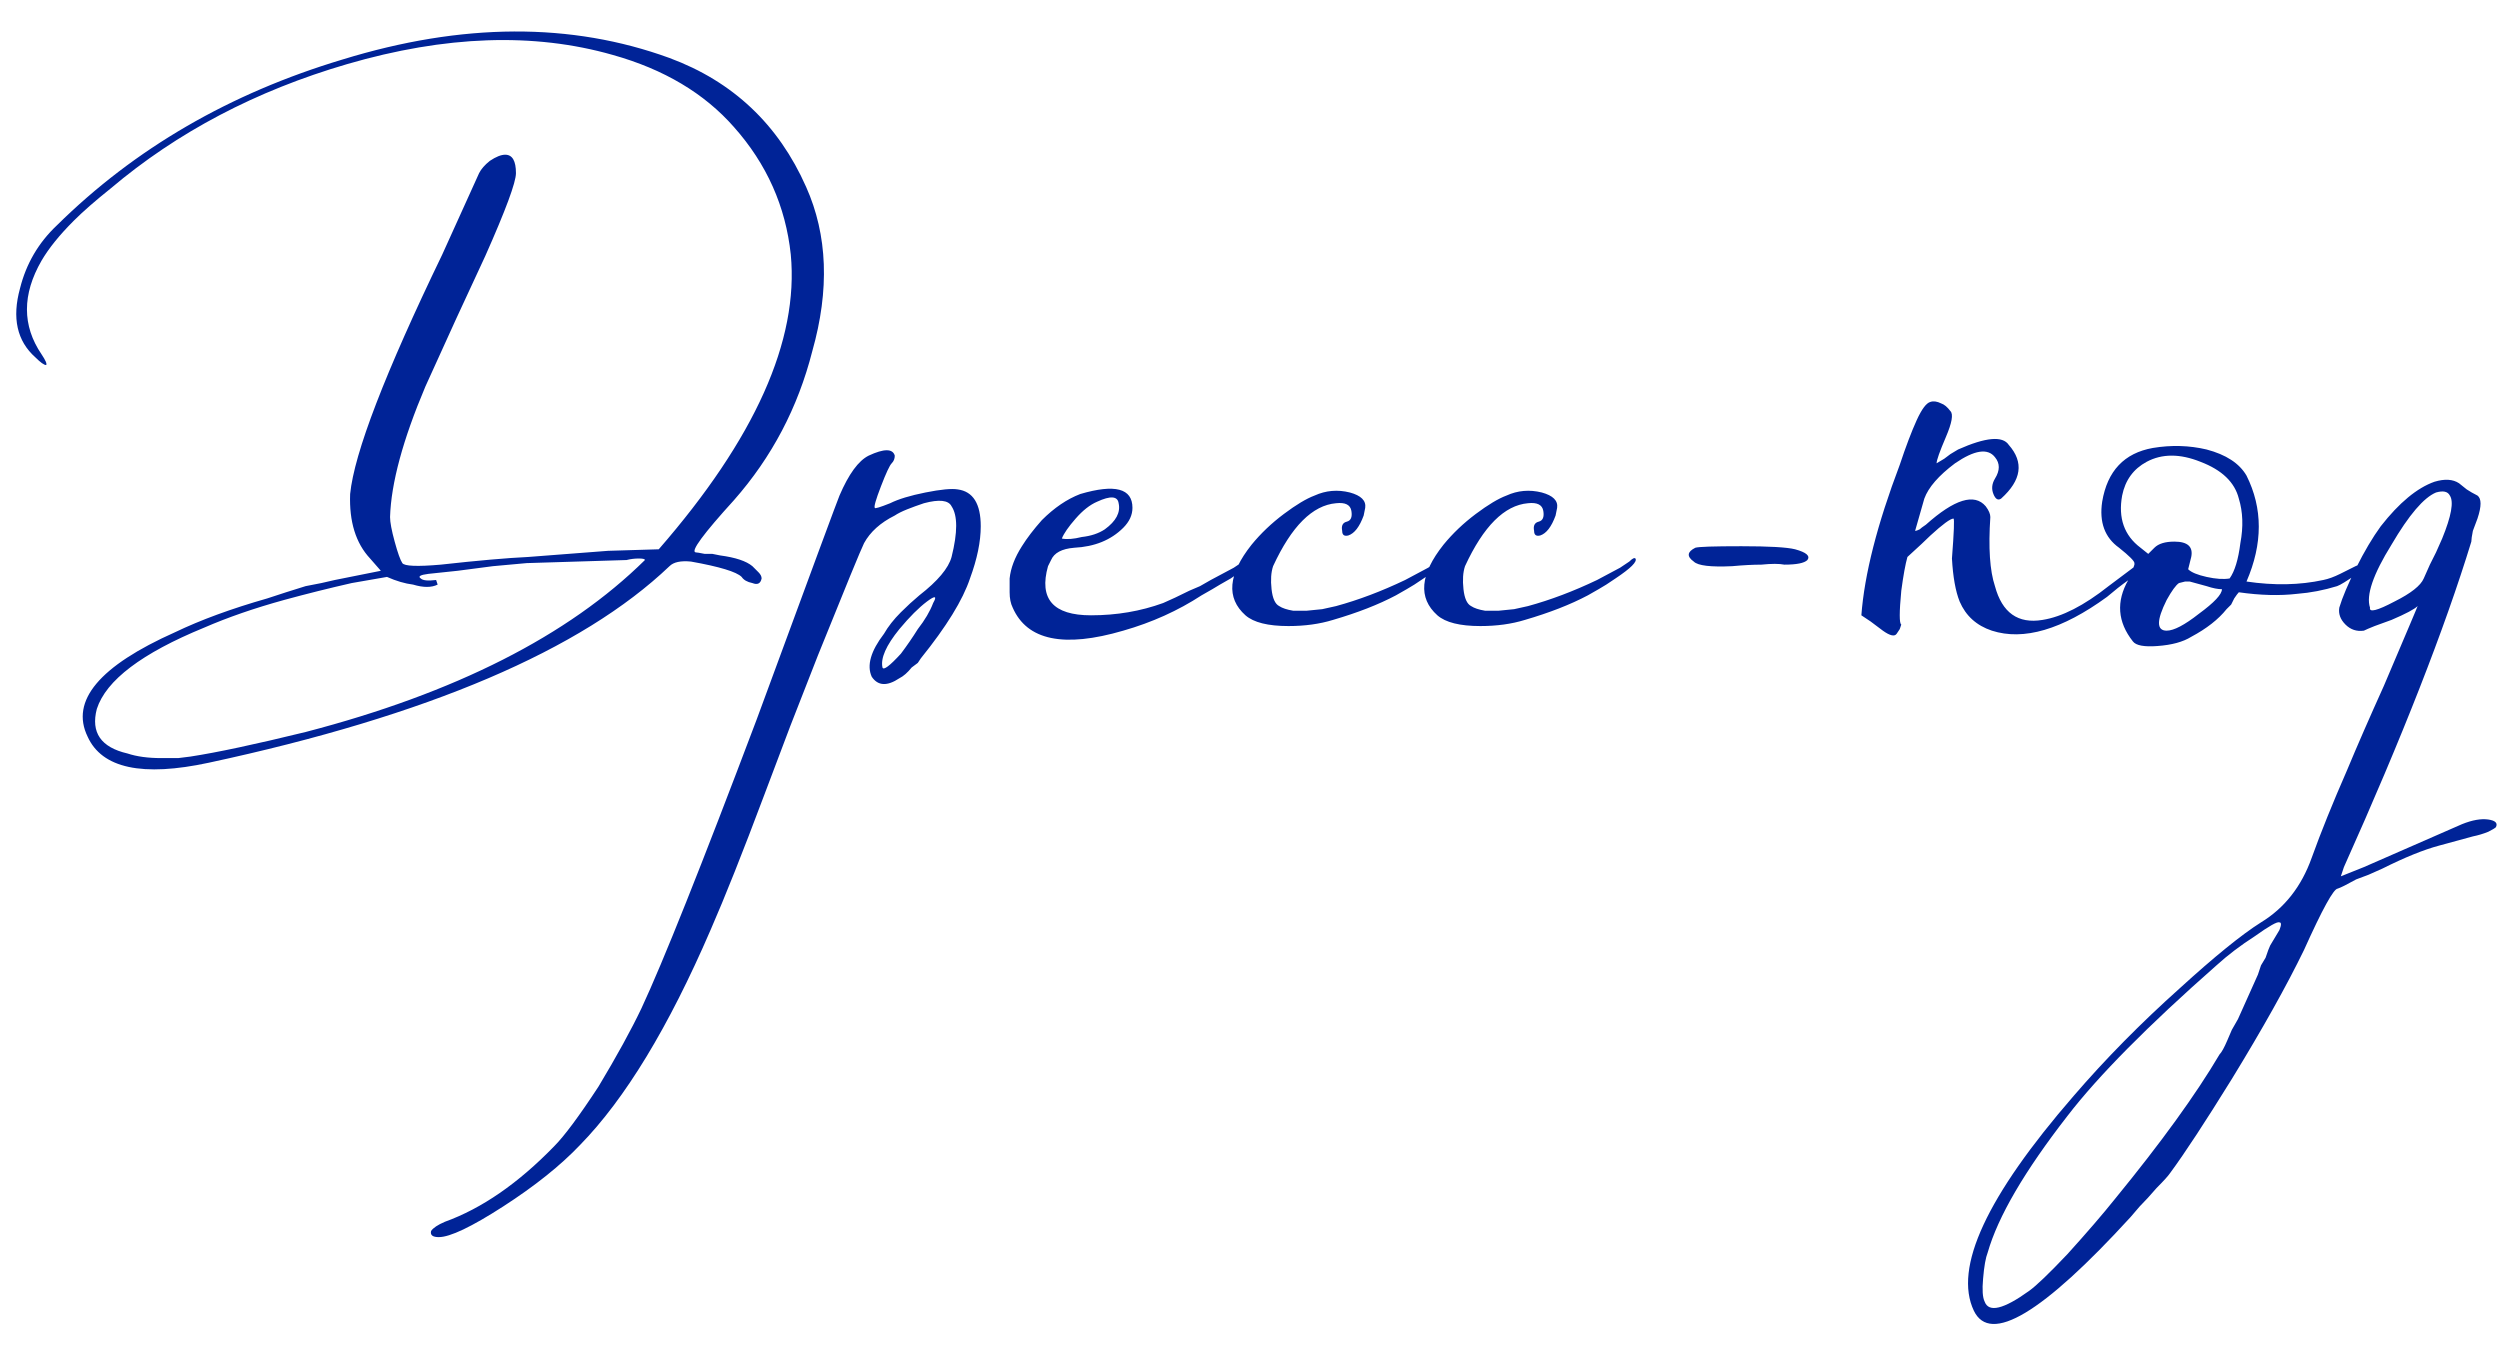 <?xml version="1.0" encoding="UTF-8"?> <svg xmlns="http://www.w3.org/2000/svg" width="309" height="169" viewBox="0 0 309 169" fill="none"><path d="M25.819 94.27C17.595 96.041 12.598 94.966 10.827 91.044C8.676 86.616 12.282 82.315 21.644 78.14C24.806 76.622 28.602 75.23 33.03 73.965C34.548 73.459 36.129 72.953 37.774 72.447C39.166 72.194 40.367 71.941 41.38 71.688L47.073 70.549L45.744 69.031C43.973 67.133 43.151 64.477 43.277 61.061C43.783 56 47.579 46.132 54.663 31.457L59.218 21.399C59.471 20.893 59.913 20.387 60.546 19.881C61.305 19.375 61.938 19.122 62.444 19.122C63.329 19.122 63.772 19.881 63.772 21.399C63.772 22.538 62.507 25.954 59.977 31.647C59.218 33.291 58.016 35.885 56.371 39.427L54.474 43.602L52.576 47.777C49.793 54.356 48.338 59.732 48.211 63.907C48.211 64.54 48.401 65.552 48.781 66.944C49.16 68.335 49.476 69.221 49.729 69.6C49.982 69.98 51.564 70.043 54.474 69.79C59.028 69.284 62.633 68.968 65.29 68.841L75.158 68.082L81.421 67.892C93.313 54.229 98.753 42.084 97.74 31.457C97.108 25.511 94.767 20.261 90.719 15.706C87.05 11.531 82.053 8.558 75.728 6.787C65.986 4.004 55.043 4.384 42.898 7.926C31.638 11.215 21.897 16.339 13.674 23.297C11.776 24.815 10.258 26.143 9.119 27.282C7.348 29.053 6.02 30.698 5.134 32.216C2.73 36.391 2.73 40.25 5.134 43.792C5.64 44.551 5.83 44.994 5.703 45.12C5.45 45.12 5.007 44.804 4.375 44.171C2.098 42.147 1.465 39.301 2.477 35.632C3.236 32.596 4.754 30.002 7.032 27.851C16.646 18.363 28.412 11.531 42.328 7.357C57.13 2.802 70.604 2.739 82.749 7.167C90.593 10.076 96.222 15.39 99.638 23.107C102.295 29.053 102.548 35.822 100.397 43.412C98.626 50.37 95.4 56.506 90.719 61.82C86.924 65.995 85.342 68.145 85.975 68.272C86.101 68.272 86.481 68.335 87.114 68.462H88.062L89.011 68.651C90.909 68.904 92.237 69.347 92.996 69.98L93.376 70.359L93.755 70.739C94.008 70.992 94.135 71.245 94.135 71.498C94.008 72.13 93.629 72.32 92.996 72.067C92.364 71.941 91.921 71.688 91.668 71.308C91.035 70.676 88.948 70.043 85.406 69.41C84.141 69.284 83.255 69.474 82.749 69.98C71.869 80.354 52.892 88.451 25.819 94.27ZM23.541 93.511C26.831 93.005 31.575 91.993 37.774 90.475C56.245 85.667 70.224 78.583 79.713 69.221C79.713 69.094 79.46 69.031 78.954 69.031C78.448 69.031 77.941 69.094 77.435 69.221L65.1 69.6L60.926 69.98L56.561 70.549L52.955 70.929C51.943 71.055 51.627 71.245 52.007 71.498C52.26 71.751 52.892 71.814 53.904 71.688L54.094 72.257C53.335 72.636 52.323 72.636 51.058 72.257C50.046 72.13 48.97 71.814 47.832 71.308L43.467 72.067C40.684 72.7 37.901 73.396 35.117 74.155C31.448 75.167 28.159 76.305 25.249 77.57C17.532 80.733 13.104 84.086 11.966 87.628C11.207 90.538 12.472 92.372 15.761 93.131C16.899 93.511 18.291 93.701 19.936 93.701H22.023L23.541 93.511ZM54.232 152.908C53.473 152.908 53.157 152.655 53.283 152.149C53.536 151.77 54.105 151.39 54.991 151.011C59.545 149.366 64.037 146.266 68.464 141.712C69.73 140.447 71.564 137.98 73.968 134.311C76.245 130.516 78.016 127.29 79.281 124.633C81.938 118.94 86.682 107.048 93.514 88.957C100.219 70.739 103.635 61.504 103.761 61.251C104.9 58.594 106.102 56.949 107.367 56.316C109.264 55.431 110.34 55.431 110.593 56.316C110.593 56.696 110.466 57.012 110.213 57.265C109.96 57.518 109.517 58.467 108.885 60.112C108.252 61.757 107.999 62.642 108.126 62.769C108.126 62.895 108.758 62.705 110.023 62.199C111.036 61.693 112.49 61.251 114.388 60.871C116.286 60.491 117.614 60.365 118.373 60.491C120.271 60.745 121.22 62.263 121.22 65.046C121.22 66.944 120.777 69.094 119.891 71.498C119.006 74.155 116.982 77.444 113.819 81.366L113.439 81.935L112.68 82.504C112.174 83.137 111.668 83.58 111.162 83.833C109.644 84.845 108.505 84.782 107.746 83.643C107.114 82.251 107.62 80.48 109.264 78.33C109.77 77.444 110.466 76.558 111.352 75.673C112.111 74.914 112.87 74.218 113.629 73.585C115.906 71.814 117.235 70.233 117.614 68.841C118.373 65.805 118.373 63.718 117.614 62.579C117.235 61.82 116.096 61.693 114.198 62.199C113.439 62.452 112.743 62.705 112.111 62.958C111.478 63.211 110.972 63.465 110.593 63.718C108.822 64.603 107.557 65.742 106.797 67.133C106.418 67.892 104.52 72.51 101.104 80.986L97.689 89.716L94.463 98.255C91.806 105.34 89.592 110.906 87.821 114.955C82.634 126.973 77.257 135.829 71.691 141.522C69.287 144.052 66.124 146.583 62.202 149.113C58.28 151.643 55.623 152.908 54.232 152.908ZM109.075 82.504C109.201 82.884 109.96 82.315 111.352 80.796C112.111 79.784 112.807 78.772 113.439 77.76C114.325 76.622 114.957 75.546 115.337 74.534C115.843 73.649 115.59 73.585 114.578 74.344C113.566 75.103 112.427 76.242 111.162 77.76C109.517 79.784 108.822 81.366 109.075 82.504ZM138.833 77.95C131.495 80.101 126.94 79.152 125.169 75.103C124.916 74.597 124.79 73.965 124.79 73.206V71.498C124.916 70.233 125.422 68.904 126.308 67.513C126.94 66.501 127.763 65.425 128.775 64.287C130.293 62.769 131.874 61.693 133.519 61.061C137.82 59.796 139.971 60.365 139.971 62.769C139.971 63.654 139.592 64.477 138.833 65.236C137.314 66.754 135.29 67.576 132.76 67.703C131.242 67.829 130.293 68.335 129.913 69.221L129.534 69.98C128.395 74.028 130.167 76.052 134.847 76.052C138.01 76.052 140.983 75.546 143.767 74.534C144.652 74.155 145.727 73.649 146.993 73.016L148.321 72.447L149.649 71.688L152.496 70.17L153.065 69.79L153.634 69.41C154.014 69.031 154.267 68.904 154.393 69.031C154.773 69.41 154.014 70.233 152.116 71.498L150.788 72.257L149.839 72.826L148.511 73.585C145.601 75.483 142.375 76.938 138.833 77.95ZM131.242 66.564C131.874 66.691 132.697 66.627 133.709 66.374C134.847 66.248 135.796 65.931 136.555 65.425C137.947 64.413 138.516 63.338 138.263 62.199C138.137 61.314 137.251 61.251 135.607 62.01C134.721 62.389 133.835 63.085 132.95 64.097C132.064 65.109 131.495 65.931 131.242 66.564ZM164.755 76.622C163.11 77.128 161.276 77.381 159.252 77.381C156.722 77.381 154.95 76.938 153.938 76.052C151.535 73.902 151.788 70.992 154.697 67.323C155.836 65.931 157.164 64.666 158.683 63.528C160.201 62.389 161.466 61.63 162.478 61.251C163.869 60.618 165.324 60.491 166.843 60.871C168.234 61.251 168.867 61.883 168.74 62.769L168.55 63.718C168.044 65.109 167.412 65.931 166.653 66.184C166.147 66.311 165.894 66.121 165.894 65.615C165.767 64.983 165.957 64.603 166.463 64.477C166.969 64.35 167.159 63.907 167.032 63.148C166.906 62.389 166.273 62.073 165.135 62.199C162.225 62.452 159.631 65.046 157.354 69.98C157.101 70.739 157.038 71.688 157.164 72.826C157.291 73.965 157.607 74.661 158.113 74.914C158.493 75.167 159.062 75.356 159.821 75.483H161.529L163.427 75.293L165.135 74.914C167.918 74.155 170.764 73.079 173.674 71.688L176.521 70.17L177.09 69.79L177.659 69.41C178.039 69.031 178.292 68.904 178.418 69.031C178.671 69.41 177.849 70.233 175.951 71.498L174.813 72.257L173.864 72.826L172.536 73.585C170.385 74.724 167.791 75.736 164.755 76.622ZM188.476 76.622C186.831 77.128 184.997 77.381 182.973 77.381C180.443 77.381 178.671 76.938 177.659 76.052C175.256 73.902 175.509 70.992 178.418 67.323C179.557 65.931 180.885 64.666 182.403 63.528C183.922 62.389 185.187 61.63 186.199 61.251C187.59 60.618 189.045 60.491 190.563 60.871C191.955 61.251 192.588 61.883 192.461 62.769L192.271 63.718C191.765 65.109 191.133 65.931 190.374 66.184C189.868 66.311 189.615 66.121 189.615 65.615C189.488 64.983 189.678 64.603 190.184 64.477C190.69 64.35 190.88 63.907 190.753 63.148C190.627 62.389 189.994 62.073 188.856 62.199C185.946 62.452 183.352 65.046 181.075 69.98C180.822 70.739 180.759 71.688 180.885 72.826C181.012 73.965 181.328 74.661 181.834 74.914C182.214 75.167 182.783 75.356 183.542 75.483H185.25L187.148 75.293L188.856 74.914C191.639 74.155 194.485 73.079 197.395 71.688L200.242 70.17L200.811 69.79L201.38 69.41C201.76 69.031 202.013 68.904 202.139 69.031C202.392 69.41 201.57 70.233 199.672 71.498L198.534 72.257L197.585 72.826L196.256 73.585C194.106 74.724 191.512 75.736 188.476 76.622ZM214.095 69.98C211.438 70.106 209.856 69.916 209.35 69.41C208.465 68.778 208.528 68.209 209.54 67.703C209.92 67.576 211.817 67.513 215.233 67.513C218.649 67.513 220.863 67.639 221.875 67.892C223.267 68.272 223.773 68.715 223.393 69.221C223.014 69.6 222.065 69.79 220.547 69.79C219.914 69.663 218.965 69.663 217.7 69.79C216.688 69.79 215.486 69.853 214.095 69.98ZM236.707 65.615C236.833 65.615 237.023 65.552 237.276 65.425C237.402 65.299 237.655 65.109 238.035 64.856C241.577 61.693 244.044 60.934 245.436 62.579C245.815 63.085 246.005 63.528 246.005 63.907C245.752 67.703 245.942 70.549 246.575 72.447C247.46 75.736 249.421 77.128 252.457 76.622C254.861 76.242 257.581 74.85 260.617 72.447L264.413 69.6C264.666 69.474 264.792 69.474 264.792 69.6C264.666 69.727 264.476 69.916 264.223 70.17C263.97 70.676 263.59 71.182 263.084 71.688C262.199 72.32 261.313 73.016 260.428 73.775C254.861 77.823 250.117 79.215 246.195 77.95C244.297 77.317 242.969 76.116 242.21 74.344C241.704 73.079 241.388 71.308 241.261 69.031C241.514 65.742 241.577 64.097 241.451 64.097C241.071 64.097 240.122 64.793 238.604 66.184C238.098 66.691 237.149 67.576 235.758 68.841C235.505 69.727 235.252 71.118 234.999 73.016C234.746 75.673 234.746 77.064 234.999 77.191L234.809 77.76L234.429 78.33C234.176 78.709 233.607 78.583 232.721 77.95L231.203 76.811L230.065 76.052C230.444 70.992 232.026 64.793 234.809 57.455C235.568 55.178 236.264 53.343 236.896 51.952C237.529 50.56 238.098 49.801 238.604 49.675C238.984 49.548 239.427 49.611 239.933 49.864C240.312 49.991 240.692 50.307 241.071 50.813C241.451 51.193 241.261 52.268 240.502 54.039C239.743 55.81 239.363 56.886 239.363 57.265L240.312 56.696L241.071 56.127L242.02 55.557C245.436 54.039 247.523 53.85 248.282 54.988C250.18 57.139 249.864 59.353 247.334 61.63C246.954 61.883 246.638 61.693 246.385 61.061C246.132 60.428 246.195 59.796 246.575 59.163C247.207 58.151 247.207 57.265 246.575 56.506C245.689 55.368 244.044 55.621 241.641 57.265C239.616 58.783 238.351 60.238 237.845 61.63L236.707 65.615ZM263.625 79.278C261.728 76.875 261.538 74.344 263.056 71.688C263.309 71.308 263.499 70.865 263.625 70.359L263.815 69.79V69.6C263.815 69.347 263.183 68.715 261.918 67.703C260.146 66.438 259.451 64.54 259.83 62.01C260.463 58.214 262.55 56 266.092 55.368C268.37 54.988 270.584 55.051 272.734 55.557C275.138 56.19 276.783 57.265 277.668 58.783C279.692 62.832 279.692 67.197 277.668 71.877C281.084 72.383 284.247 72.32 287.157 71.688C287.789 71.561 288.485 71.308 289.244 70.929L291.142 69.98C292.533 69.347 293.229 69.157 293.229 69.41C293.229 69.537 292.597 70.043 291.331 70.929C290.066 71.814 289.244 72.32 288.864 72.447C287.22 72.953 285.575 73.269 283.931 73.396C281.78 73.649 279.376 73.585 276.719 73.206C276.593 73.332 276.403 73.585 276.15 73.965L275.771 74.724L275.201 75.293C274.189 76.558 272.734 77.697 270.837 78.709C269.824 79.342 268.433 79.721 266.662 79.848C265.017 79.974 264.005 79.784 263.625 79.278ZM275.581 71.498C276.213 70.612 276.656 69.157 276.909 67.133C277.289 65.109 277.225 63.275 276.719 61.63C276.213 59.606 274.632 58.088 271.975 57.076C269.445 56.063 267.231 56.063 265.333 57.076C263.689 57.961 262.677 59.353 262.297 61.251C261.791 64.034 262.55 66.184 264.574 67.703L265.523 68.462L266.282 67.703C266.788 67.197 267.611 66.944 268.749 66.944C270.394 66.944 271.09 67.576 270.837 68.841L270.457 70.359C270.837 70.739 271.596 71.055 272.734 71.308C273.873 71.561 274.822 71.624 275.581 71.498ZM267.8 77.95C268.686 77.95 270.014 77.254 271.785 75.863C273.683 74.471 274.632 73.459 274.632 72.826C274.126 72.826 273.493 72.7 272.734 72.447L270.647 71.877H270.078L269.318 72.067C268.939 72.32 268.433 73.016 267.8 74.155C267.168 75.42 266.851 76.369 266.851 77.001C266.851 77.634 267.168 77.95 267.8 77.95ZM243.973 162.017C241.442 156.704 245.554 147.848 256.308 135.45C260.229 130.895 264.594 126.467 269.401 122.166C273.703 118.244 277.055 115.524 279.459 114.006C282.369 112.235 284.456 109.578 285.721 106.036C286.86 102.873 288.315 99.267 290.086 95.219C291.351 92.183 292.869 88.704 294.641 84.782C297.55 77.95 298.942 74.661 298.815 74.914C298.436 75.293 297.361 75.863 295.589 76.622L293.502 77.381C292.869 77.634 292.427 77.823 292.174 77.95C291.288 78.076 290.529 77.823 289.896 77.191C289.264 76.558 289.011 75.863 289.137 75.103C289.517 73.838 290.213 72.194 291.225 70.17C292.237 68.145 293.249 66.438 294.261 65.046C296.538 62.136 298.752 60.302 300.903 59.543C302.168 59.163 303.18 59.226 303.939 59.732L304.888 60.491C305.268 60.745 305.71 60.998 306.216 61.251C306.722 61.63 306.722 62.579 306.216 64.097L305.647 65.615C305.521 66.248 305.457 66.691 305.457 66.944C302.168 77.697 296.918 91.107 289.707 107.174L289.327 108.313L292.174 107.174L304.319 101.861C305.584 101.355 306.659 101.165 307.545 101.291C308.43 101.418 308.747 101.734 308.494 102.24C308.367 102.367 308.051 102.557 307.545 102.81C306.912 103.063 306.28 103.252 305.647 103.379L301.472 104.517C299.574 105.024 297.234 105.972 294.451 107.364L292.743 108.123L291.225 108.692C290.086 109.325 289.327 109.704 288.948 109.831C288.441 109.831 287.05 112.361 284.773 117.422C282.622 121.85 279.649 127.163 275.854 133.362C272.564 138.676 270.034 142.534 268.263 144.938C268.01 145.317 267.441 145.95 266.555 146.836C265.796 147.721 265.1 148.48 264.468 149.113L263.329 150.441C252.449 162.333 245.997 166.192 243.973 162.017ZM292.933 75.103C292.806 75.736 293.818 75.483 295.969 74.344C297.993 73.332 299.195 72.383 299.574 71.498L300.334 69.79L301.093 68.272L301.852 66.564C302.99 63.781 303.307 62.01 302.801 61.251C302.548 60.745 301.978 60.618 301.093 60.871C299.574 61.504 297.74 63.654 295.589 67.323C293.312 70.992 292.427 73.585 292.933 75.103ZM245.301 160.878C245.807 162.27 247.641 161.827 250.804 159.55C251.69 158.917 253.271 157.399 255.548 154.996C257.952 152.339 259.913 150.062 261.431 148.164C267.124 141.206 271.426 135.26 274.335 130.326C274.588 130.073 274.905 129.504 275.284 128.618L275.854 127.29L276.613 125.961L279.08 120.458L279.459 119.319L280.028 118.371C280.281 117.611 280.471 117.105 280.598 116.852L281.736 114.955C281.989 114.322 281.989 114.006 281.736 114.006C281.483 113.879 280.471 114.449 278.7 115.714C276.929 116.852 275.348 118.054 273.956 119.319C265.48 126.784 259.344 132.983 255.548 137.917C250.235 144.748 246.946 150.378 245.681 154.806C245.428 155.438 245.238 156.514 245.111 158.032C244.985 159.424 245.048 160.372 245.301 160.878Z" fill="#002397"></path></svg> 